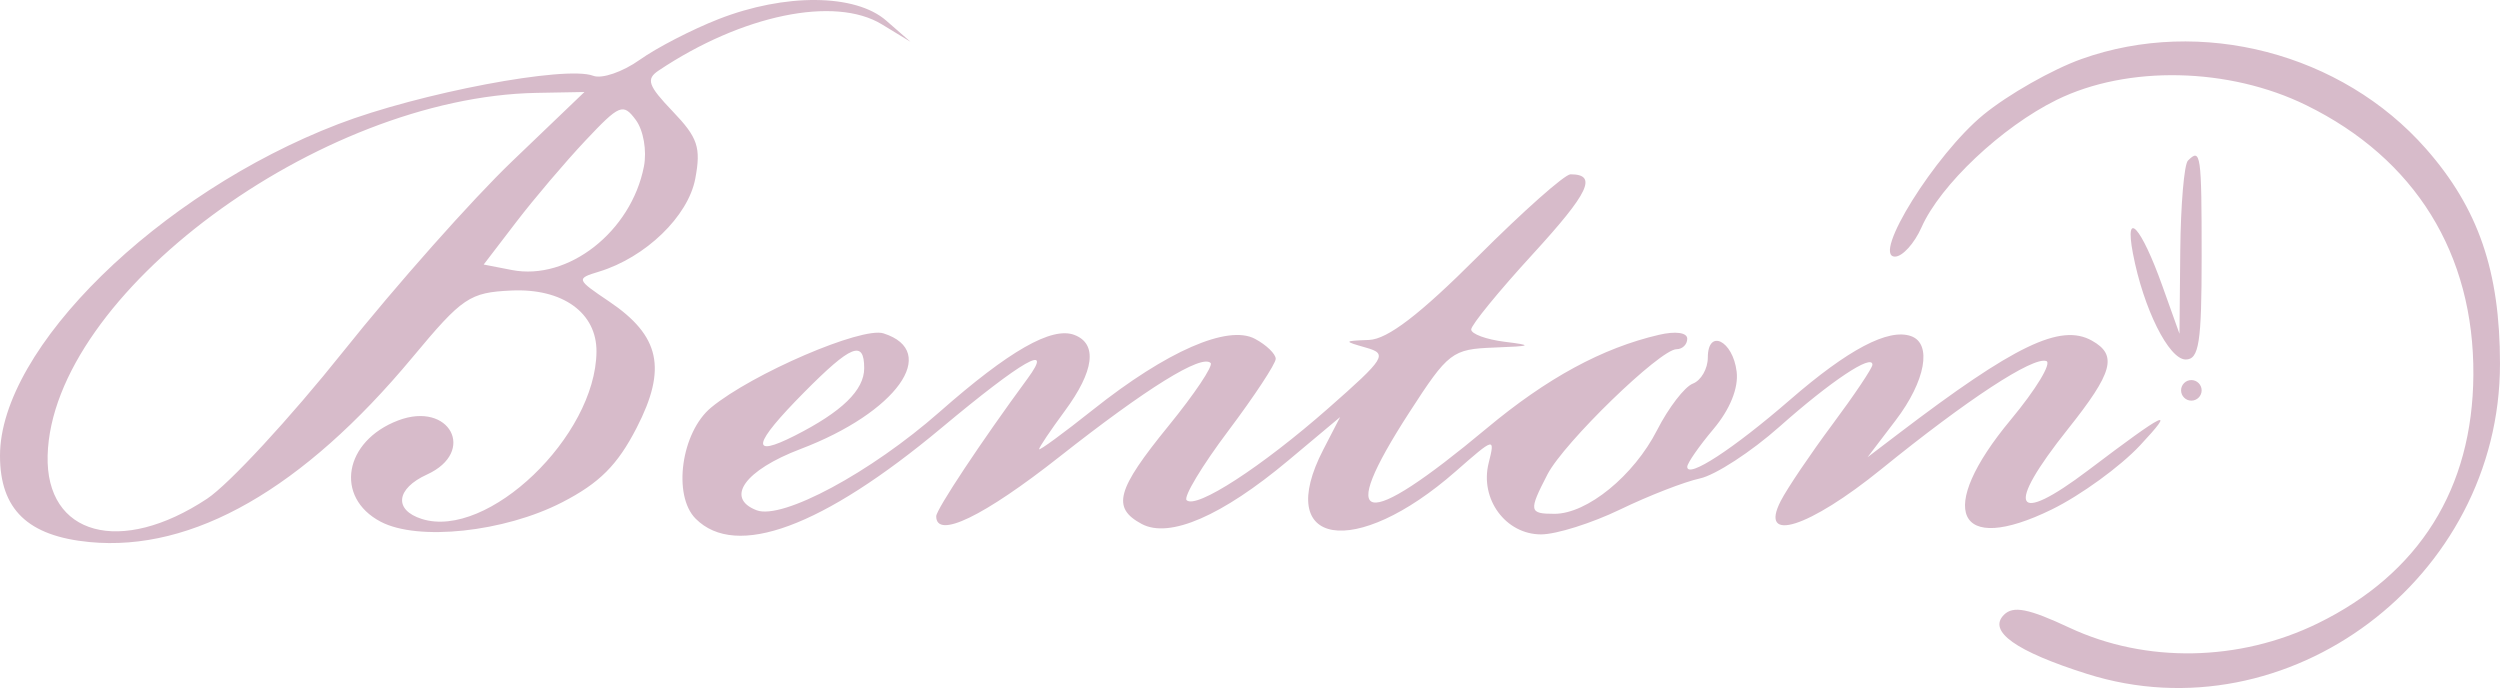 <?xml version="1.0" encoding="UTF-8"?> <svg xmlns="http://www.w3.org/2000/svg" width="243" height="67" viewBox="0 0 243 67" fill="none"> <path fill-rule="evenodd" clip-rule="evenodd" d="M69.836 1.861C67.271 2.864 63.824 4.644 62.177 5.817C60.529 6.99 58.498 7.688 57.663 7.367C54.988 6.341 40.747 9.04 32.868 12.066C15.396 18.777 0 33.872 0 44.292C0 49.511 2.696 52.111 8.704 52.689C18.739 53.653 29.45 47.526 40.094 34.733C44.951 28.896 45.643 28.428 49.71 28.239C54.689 28.008 58.015 30.403 57.978 34.193C57.898 42.415 47.391 52.471 41 50.443C38.251 49.571 38.492 47.496 41.5 46.125C46.352 43.914 43.714 38.961 38.7 40.867C33.438 42.867 32.494 48.336 37 50.71C40.619 52.617 49.013 51.721 54.635 48.828C58.268 46.958 60.014 45.213 61.88 41.587C64.849 35.819 64.156 32.639 59.204 29.302C56.005 27.146 55.984 27.084 58.217 26.405C62.751 25.027 66.894 21.024 67.582 17.358C68.15 14.33 67.829 13.374 65.391 10.83C62.987 8.32 62.77 7.691 64.018 6.857C72.114 1.443 81.138 -0.425 85.719 2.367L88.5 4.062L86.139 2.002C83.141 -0.613 76.313 -0.672 69.836 1.861ZM202.319 5.738C199.47 6.756 195.182 9.192 192.79 11.152C188.096 14.998 181.897 24.943 184.193 24.943C184.919 24.943 186.08 23.66 186.774 22.092C188.596 17.976 194.583 12.329 199.9 9.712C206.784 6.324 216.652 6.535 224.182 10.233C234.761 15.428 240.487 24.676 240.412 36.443C240.341 47.483 235.157 55.762 225.294 60.588C217.659 64.323 208.562 64.483 201.151 61.013C197.171 59.15 195.686 58.857 194.784 59.759C193.185 61.358 195.933 63.312 202.863 65.504C222.388 71.679 242.997 56.207 242.999 35.371C243 26.353 240.897 20.244 235.798 14.451C227.62 5.16 213.918 1.594 202.319 5.738ZM49.762 15.693C45.888 19.405 38.501 27.728 33.347 34.187C28.193 40.646 22.245 47.076 20.128 48.477C11.727 54.037 4.426 52.057 4.63 44.275C5.04 28.659 30.986 9.415 52.153 9.028L56.806 8.943L49.762 15.693ZM62.588 16.189C61.353 22.51 55.23 27.31 49.757 26.246L47.014 25.713L50.18 21.578C51.921 19.304 54.949 15.74 56.91 13.658C60.224 10.138 60.568 9.998 61.8 11.658C62.543 12.66 62.889 14.647 62.588 16.189ZM212.667 15.61C212.3 15.976 211.965 19.914 211.922 24.36L211.845 32.443L210.172 27.764C208.123 22.03 206.483 20.233 207.321 24.64C208.336 29.976 210.808 34.943 212.449 34.943C213.747 34.943 214 33.311 214 24.943C214 14.947 213.916 14.36 212.667 15.61ZM143.636 24.943C138.011 30.568 134.874 32.973 133.068 33.043C130.577 33.139 130.568 33.162 132.784 33.793C134.911 34.398 134.659 34.804 129.121 39.675C122.632 45.384 116.248 49.524 115.337 48.614C115.02 48.296 116.839 45.271 119.38 41.891C121.921 38.51 124 35.355 124 34.879C124 34.403 123.095 33.529 121.988 32.937C119.355 31.527 113.407 34.127 106.25 39.816C103.362 42.112 101 43.841 101 43.661C101 43.48 102.125 41.807 103.5 39.943C106.362 36.064 106.696 33.424 104.437 32.557C102.242 31.715 98.094 34.083 91.321 40.045C84.632 45.932 76.032 50.553 73.542 49.597C70.45 48.411 72.393 45.702 77.813 43.644C87.138 40.104 91.402 34.157 85.873 32.403C83.768 31.734 73.13 36.31 69.129 39.605C66.217 42.003 65.359 48.159 67.621 50.421C71.547 54.347 79.949 51.243 91.507 41.596C99.415 34.994 102.508 33.224 99.872 36.808C95.411 42.873 91 49.521 91 50.18C91 52.434 95.603 50.212 102.996 44.386C111.472 37.709 116.797 34.406 117.674 35.284C117.943 35.552 116.101 38.303 113.581 41.396C108.518 47.613 108.041 49.359 110.977 50.931C113.667 52.37 118.774 50.156 125.231 44.75L130.26 40.539L128.63 43.691C123.757 53.115 131.682 54.425 141.492 45.818C145.286 42.49 145.331 42.479 144.697 45.009C143.822 48.504 146.348 51.943 149.792 51.943C151.266 51.943 154.728 50.852 157.486 49.519C160.244 48.185 163.73 46.829 165.233 46.504C166.737 46.179 170.217 43.915 172.968 41.472C177.944 37.052 182 34.348 182 35.451C182 35.769 180.256 38.372 178.124 41.236C175.992 44.1 173.726 47.456 173.089 48.693C170.939 52.867 175.814 51.319 182.889 45.582C191.221 38.825 197.608 34.641 198.901 35.093C199.451 35.286 197.898 37.85 195.451 40.792C188.106 49.619 190.136 54.068 199.433 49.52C202.234 48.149 206.094 45.348 208.012 43.293C211.574 39.479 210.59 39.95 202.997 45.693C195.722 51.195 194.843 49.439 201 41.706C205.39 36.192 205.845 34.515 203.334 33.11C200.285 31.404 195.851 33.538 184.513 42.169L181.526 44.443L184.263 40.849C187.163 37.04 187.825 33.4 185.75 32.67C183.554 31.897 179.651 33.951 174 38.852C168.469 43.649 164 46.563 164 45.373C164 45.02 165.149 43.366 166.553 41.698C168.156 39.793 168.993 37.721 168.803 36.13C168.44 33.095 166 31.895 166 34.753C166 35.84 165.345 36.98 164.545 37.287C163.745 37.594 162.18 39.63 161.068 41.81C158.806 46.243 154.27 49.943 151.096 49.943C148.614 49.943 148.568 49.68 150.413 46.112C152.013 43.018 161.368 33.943 162.957 33.943C163.531 33.943 164 33.484 164 32.924C164 32.324 162.869 32.168 161.25 32.545C155.742 33.826 150.372 36.742 144.5 41.64C132.379 51.751 129.79 51.22 136.978 40.098C140.777 34.221 141.149 33.936 145.228 33.783C148.911 33.645 149.052 33.567 146.25 33.22C144.463 32.998 143 32.46 143 32.024C143 31.589 145.685 28.302 148.967 24.721C154.47 18.715 155.309 16.943 152.652 16.943C152.093 16.943 148.036 20.543 143.636 24.943ZM84 35.788C84 37.925 81.843 40.021 77.25 42.348C72.863 44.57 73.161 43.185 78.156 38.14C82.729 33.521 84 33.01 84 35.788ZM212 37.943C212 38.493 212.45 38.943 213 38.943C213.55 38.943 214 38.493 214 37.943C214 37.393 213.55 36.943 213 36.943C212.45 36.943 212 37.393 212 37.943Z" fill="#D7BBCA"></path> </svg> 